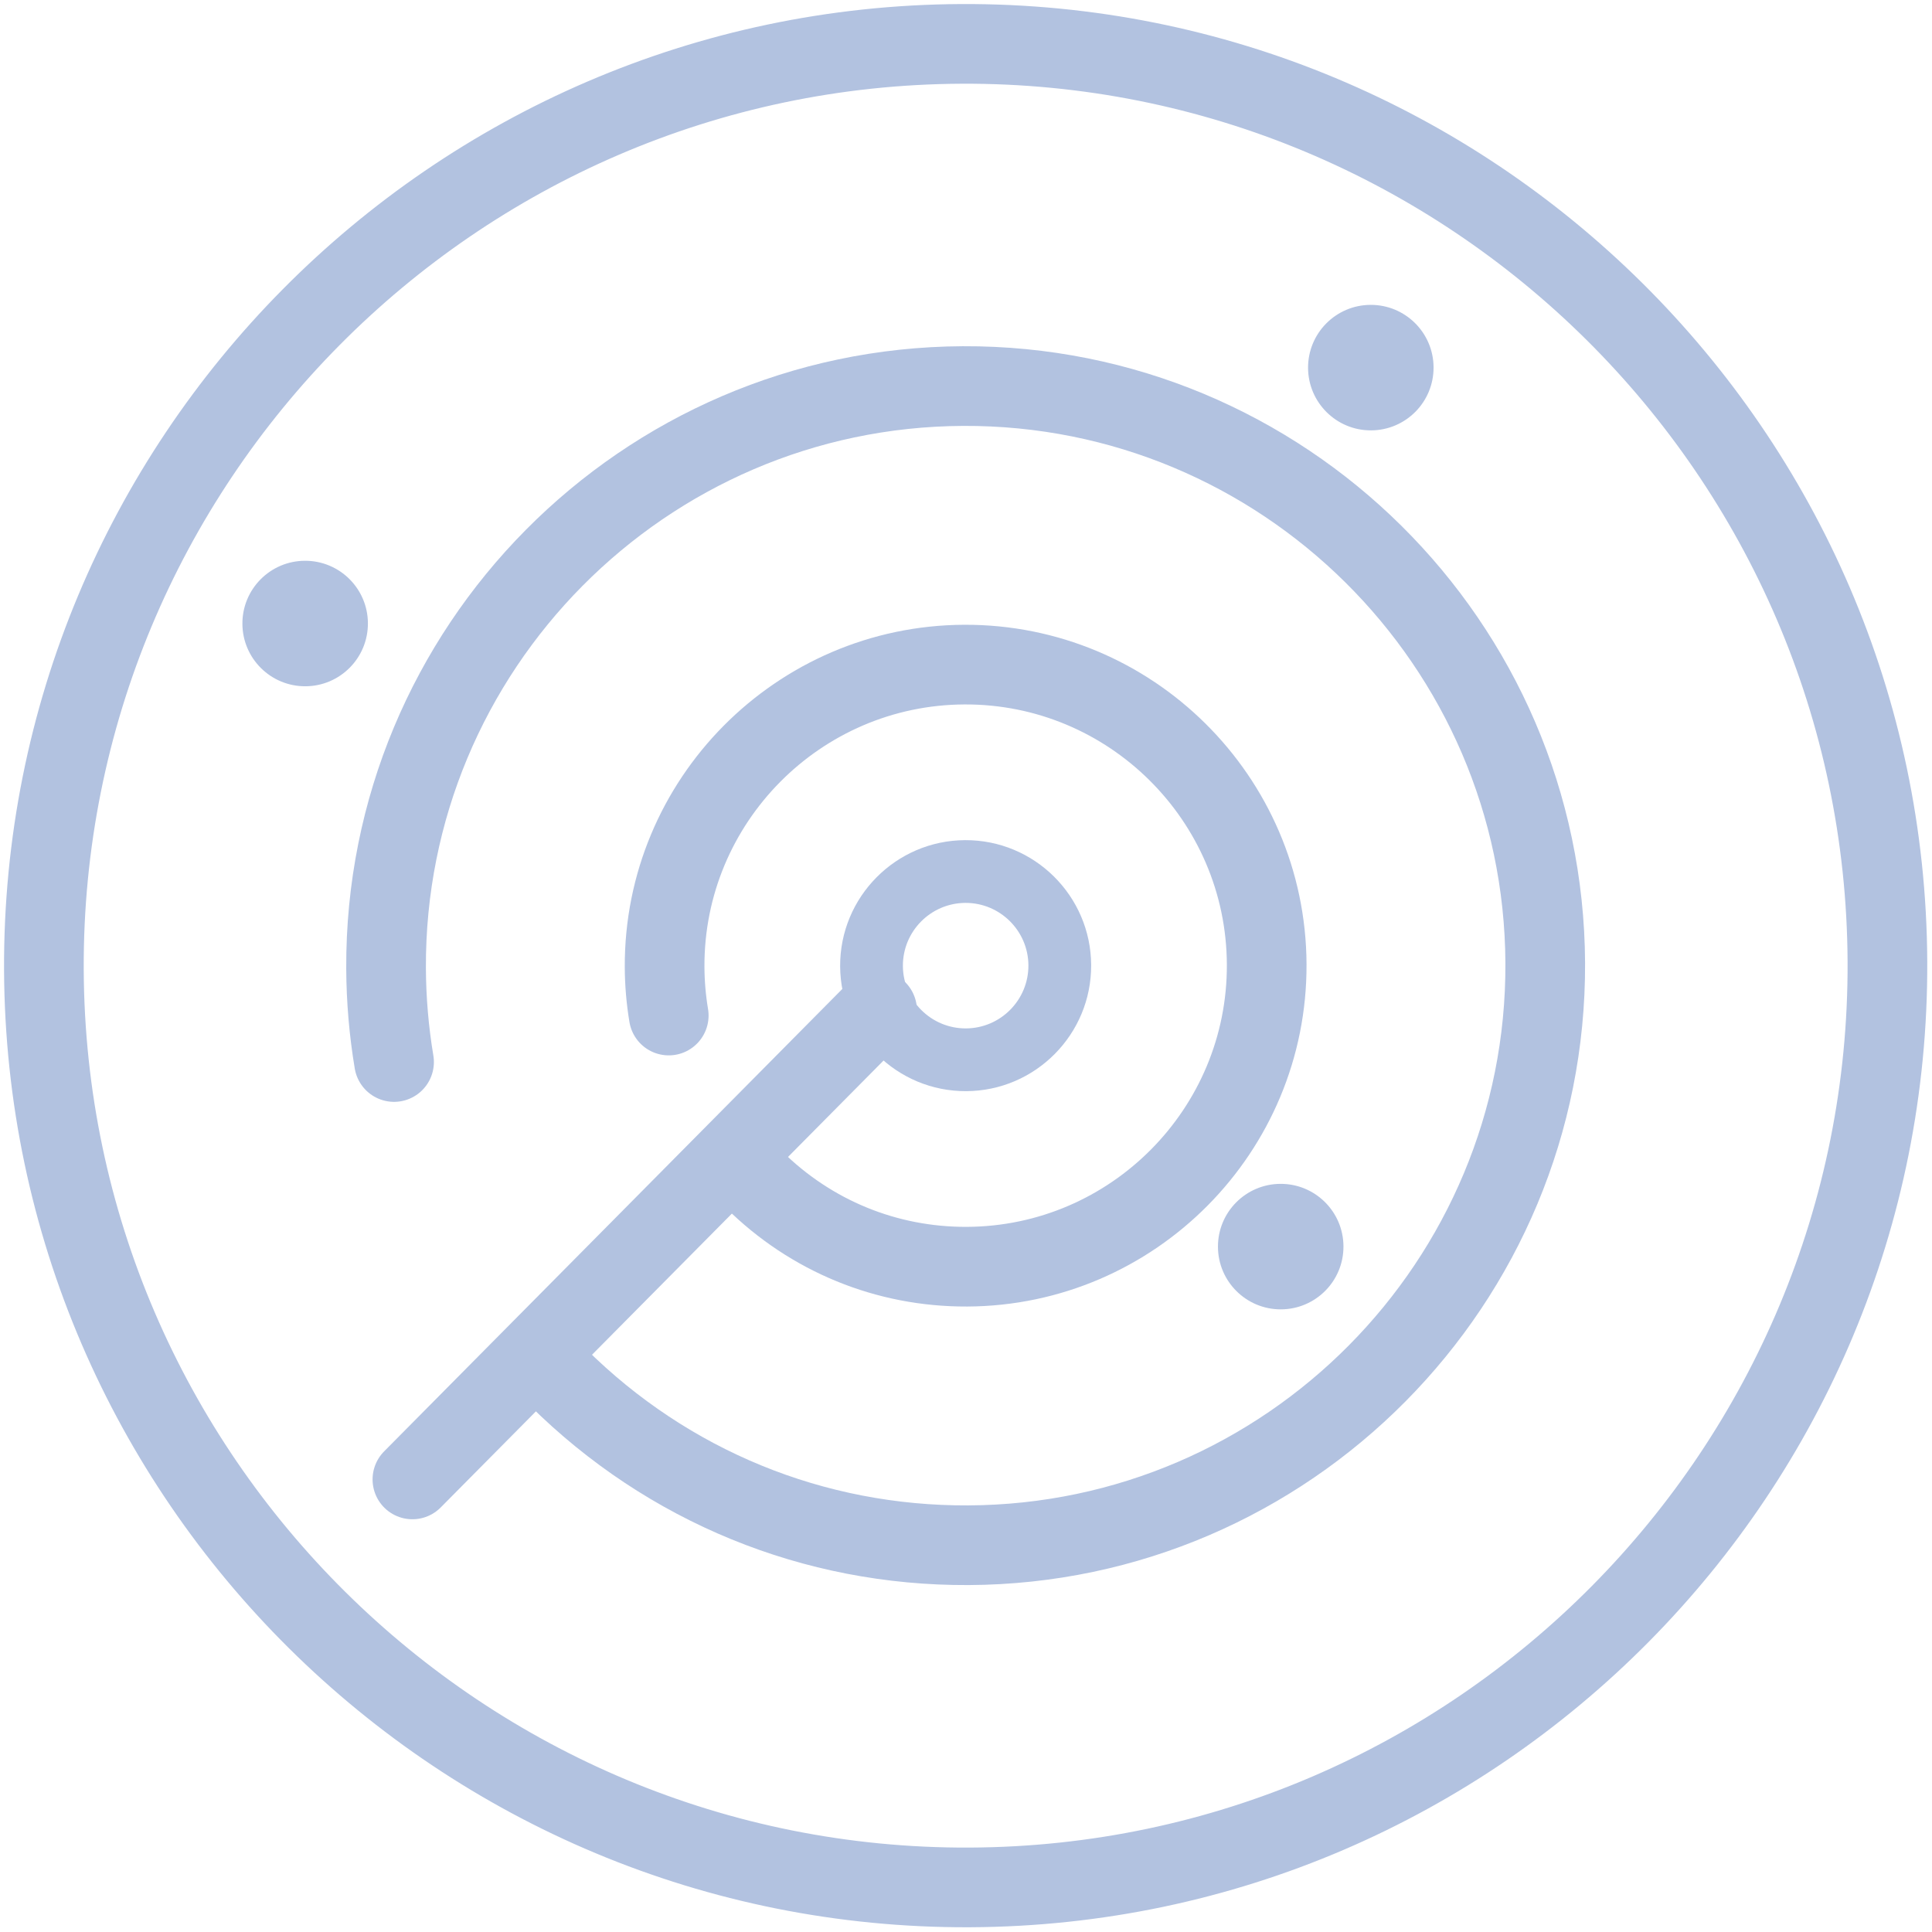 <svg width="388" height="388" viewBox="0 0 388 388" fill="none" xmlns="http://www.w3.org/2000/svg">
<g id="woandar" clip-path="url(#clip0_5_47)">
<g id="icon">
<path id="circle3" d="M194.778 379.046C92.712 379.513 9.282 296.844 8.814 194.778C8.347 92.712 91.016 9.282 193.082 8.814C295.148 8.347 378.579 91.016 379.046 193.082C379.513 295.148 296.844 378.578 194.778 379.046Z" stroke="#B2C2E0" stroke-width="16"/>
<path id="circle2" d="M112.055 276.594C134.154 298.492 163.426 310.469 194.463 310.327C258.644 310.033 310.621 257.578 310.327 193.397C310.033 129.216 257.578 77.239 193.397 77.533C129.215 77.827 77.239 130.282 77.533 194.463C77.562 200.766 78.103 207.101 79.138 213.283" stroke="#B2C2E0" stroke-width="16" stroke-linecap="round"/>
<path id="circle1" d="M151.4 236.864C162.879 248.238 178.083 254.462 194.207 254.388C227.544 254.236 254.541 226.99 254.388 193.653C254.236 160.316 226.99 133.319 193.653 133.472C160.316 133.624 133.319 160.87 133.472 194.207C133.487 197.472 133.768 200.753 134.302 203.949" stroke="#B2C2E0" stroke-width="16" stroke-linecap="round"/>
<path id="dot1" fill-rule="evenodd" clip-rule="evenodd" d="M73.886 125.163C73.854 118.2 68.189 112.587 61.226 112.619C54.269 112.65 48.649 118.316 48.681 125.279C48.713 132.241 54.385 137.855 61.341 137.823C68.304 137.791 73.918 132.126 73.886 125.163Z" fill="#B2C2E0"/>
<path id="dot2" fill-rule="evenodd" clip-rule="evenodd" d="M269.805 250.296C269.773 243.333 264.108 237.719 257.145 237.751C250.188 237.783 244.568 243.448 244.6 250.411C244.632 257.374 250.304 262.987 257.26 262.956C264.223 262.924 269.837 257.258 269.805 250.296Z" fill="#B2C2E0"/>
<path id="dot3" fill-rule="evenodd" clip-rule="evenodd" d="M287.901 73.771C287.869 66.808 282.204 61.194 275.241 61.226C268.285 61.258 262.665 66.924 262.696 73.886C262.728 80.849 268.4 86.463 275.356 86.431C282.319 86.399 287.933 80.734 287.901 73.771Z" fill="#B2C2E0"/>
<g id="radar-hand">
<path id="radar-hand-line" d="M82.822 297.109L176.151 202.922" stroke="#B2C2E0" stroke-width="16" stroke-linecap="round"/>
<path id="radar-hand-circle" fill-rule="evenodd" clip-rule="evenodd" d="M193.872 181.327C186.922 181.359 181.295 187.037 181.327 193.988C181.359 200.938 187.037 206.565 193.988 206.533C200.938 206.501 206.564 200.823 206.533 193.872C206.501 186.922 200.823 181.296 193.872 181.327ZM194.045 219.136C180.144 219.199 168.788 207.946 168.724 194.046C168.661 180.145 179.914 168.788 193.814 168.725C207.715 168.661 219.072 179.914 219.135 193.815C219.199 207.715 207.946 219.072 194.045 219.136Z" fill="#B2C2E0"/>
</g>
</g>
</g>
<defs>
<clipPath id="clip0_5_47">
<rect width="388" height="388" fill="white"/>
</clipPath>
</defs>
</svg>
